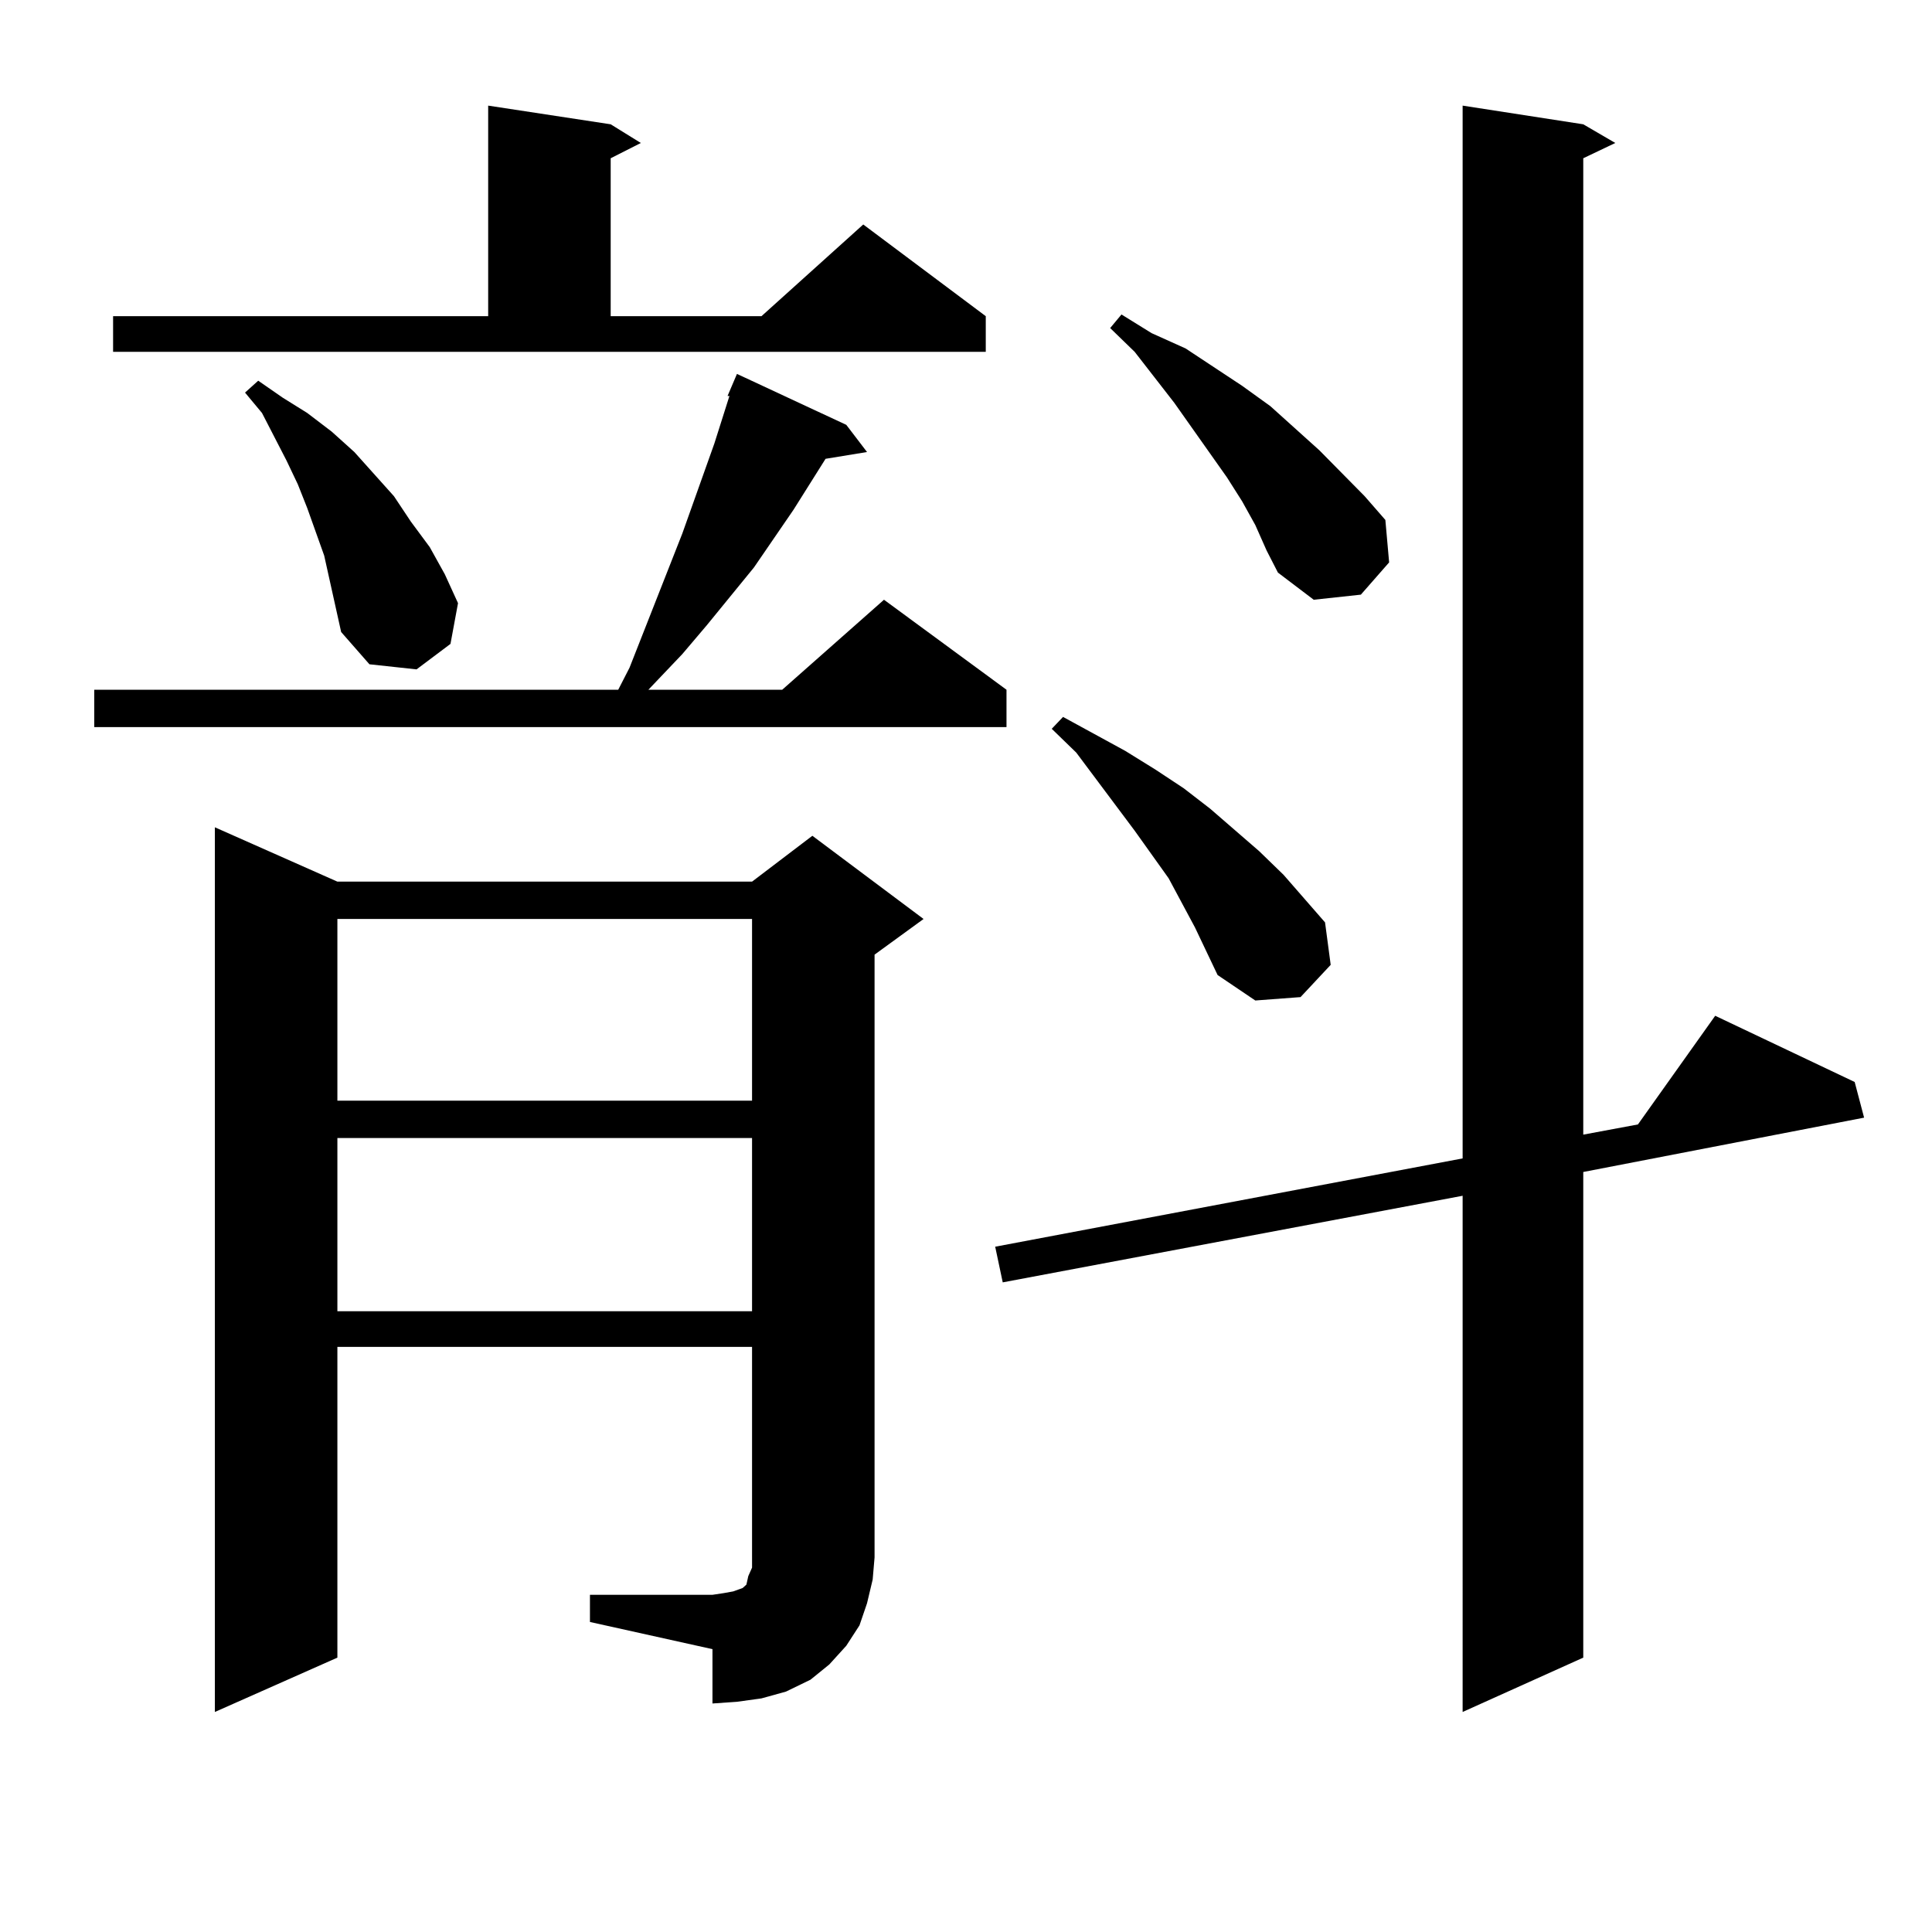 <?xml version="1.0" encoding="utf-8"?>
<!-- Generator: Adobe Illustrator 16.0.0, SVG Export Plug-In . SVG Version: 6.00 Build 0)  -->
<!DOCTYPE svg PUBLIC "-//W3C//DTD SVG 1.1//EN" "http://www.w3.org/Graphics/SVG/1.1/DTD/svg11.dtd">
<svg version="1.1" id="图层_1" xmlns="http://www.w3.org/2000/svg" xmlns:xlink="http://www.w3.org/1999/xlink" x="0px" y="0px"
	 width="1000px" height="1000px" viewBox="0 0 1000 1000" enable-background="new 0 0 1000 1000" xml:space="preserve">
<path d="M438.039,219.902l10.731,14.063l-21.463,3.516l-16.585,26.367l-20.487,29.883l-24.39,29.883l-12.683,14.941l-17.561,18.457
	h69.267l52.682-46.582l63.413,46.582v19.336H48.78v-19.336h271.213l5.854-11.426l27.316-69.434l16.585-46.582l7.805-24.609h-0.976
	l4.878-11.426L438.039,219.902z M58.536,163.652h194.142V54.668l63.413,9.668l15.609,9.668l-15.609,7.91v81.738h78.047
	l52.682-47.461l63.413,47.461v18.457H58.536V163.652z M305.359,825.469h63.413l5.854-0.879l4.878-0.879l4.878-1.758l1.951-1.758
	l0.976-4.395l1.951-4.395v-5.273V697.148H174.63v160.84l-63.413,28.125v-457.91l63.413,28.125h214.629l31.219-23.73l57.56,43.066
	l-25.365,18.457v312.012l-0.976,11.426l-2.927,12.305l-3.902,11.426l-6.829,10.547l-8.78,9.668l-9.756,7.91l-12.683,6.152
	l-12.683,3.516l-12.683,1.758l-12.683,0.879v-28.125l-63.413-14.063V825.469z M170.728,300.762l-2.927-13.184l-8.78-24.609
	l-4.878-12.305l-5.854-12.305l-12.683-24.609l-8.78-10.547l6.829-6.152l12.683,8.789l12.683,7.91l12.683,9.668l11.707,10.547
	l20.487,22.852l8.78,13.184l9.756,13.184l7.805,14.063l6.829,14.941l-3.902,21.094l-17.561,13.184l-24.39-2.637l-14.634-16.699
	L170.728,300.762z M174.63,475.664v94.043h214.629v-94.043H174.63z M174.63,589.043v89.648h214.629v-89.648H174.63z M819.493,64.336
	l16.585,9.668l-16.585,7.91v505.371l28.292-5.273l39.999-56.25l72.193,34.277l4.878,18.457l-145.362,28.125v251.367l-62.438,28.125
	V618.926L519.012,663.75l-3.902-18.457l241.945-45.703V54.668L819.493,64.336z M618.522,480.059l-13.658-25.488l-17.561-24.609
	l-30.243-40.43l-12.683-12.305l5.854-6.152l32.194,17.578l15.609,9.668l14.634,9.668l13.658,10.547l25.365,21.973l12.683,12.305
	l21.463,24.609l2.927,21.973l-15.609,16.699l-23.414,1.758l-19.512-13.184L618.522,480.059z M649.741,271.758l-6.829-12.305
	l-7.805-12.305l-27.316-38.672l-20.487-26.367l-12.683-12.305l5.854-7.031l15.609,9.668l17.561,7.91l29.268,19.336l14.634,10.547
	l25.365,22.852l23.414,23.73l10.731,12.305l1.951,21.973l-14.634,16.699l-24.39,2.637l-18.536-14.063l-5.854-11.426L649.741,271.758
	z"/>
</svg>
